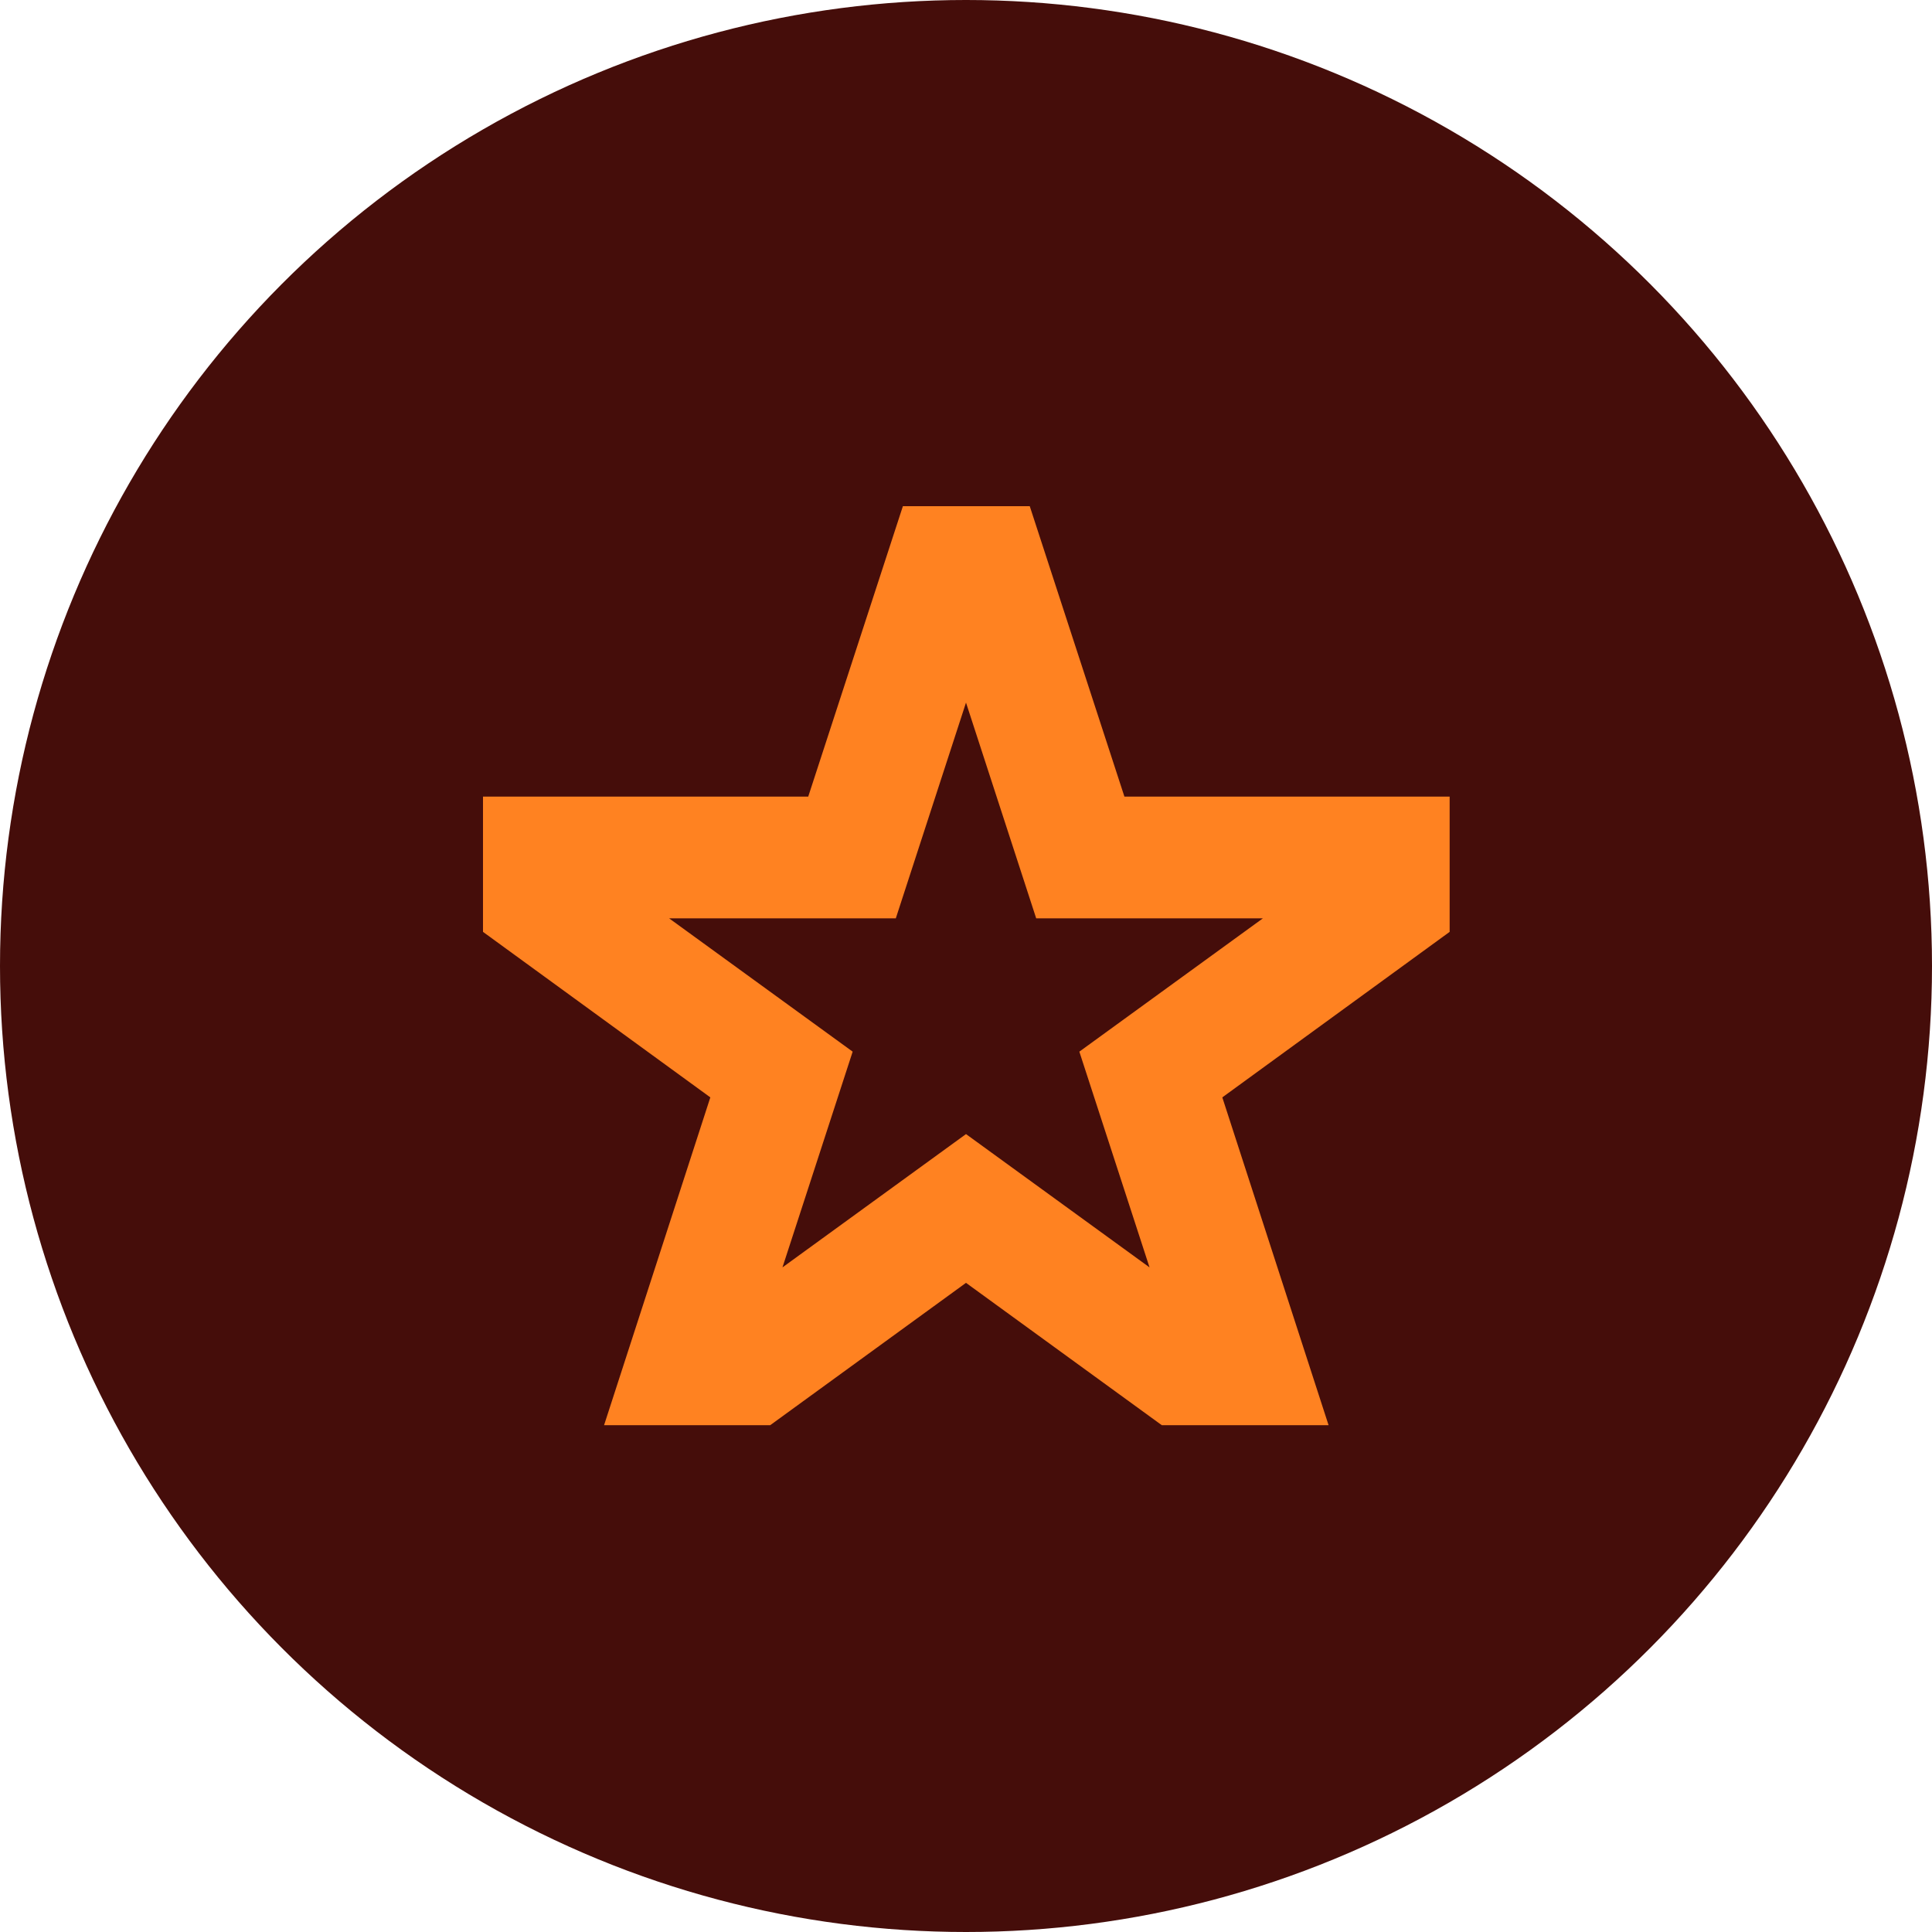 <?xml version="1.0" encoding="UTF-8"?>
<svg id="ICON" xmlns="http://www.w3.org/2000/svg" version="1.1" viewBox="0 0 300 300">
  <!-- Generator: Adobe Illustrator 29.7.1, SVG Export Plug-In . SVG Version: 2.1.1 Build 8)  -->
  <defs>
    <style>
      .st0 {
        fill: #450d0a;
      }

      .st1 {
        fill: #ff8221;
      }
    </style>
  </defs>
  <circle class="st0" cx="150" cy="150" r="150"/>
  <path class="st1" d="M206.2,221.3h-25.8l-30.4-22.1-30.4,22.1h-25.8l16.5-50.9-35.3-25.7v-21h50.5l14.7-45.1h19.7l14.7,45.1h50.5v21l-35.3,25.7,16.5,50.9ZM150,176.1l28.5,20.7-10.9-33.5,28.5-20.7h-35.2l-10.9-33.5-10.9,33.5h-35.2l28.5,20.7-10.9,33.5,28.5-20.7Z"/>
</svg>